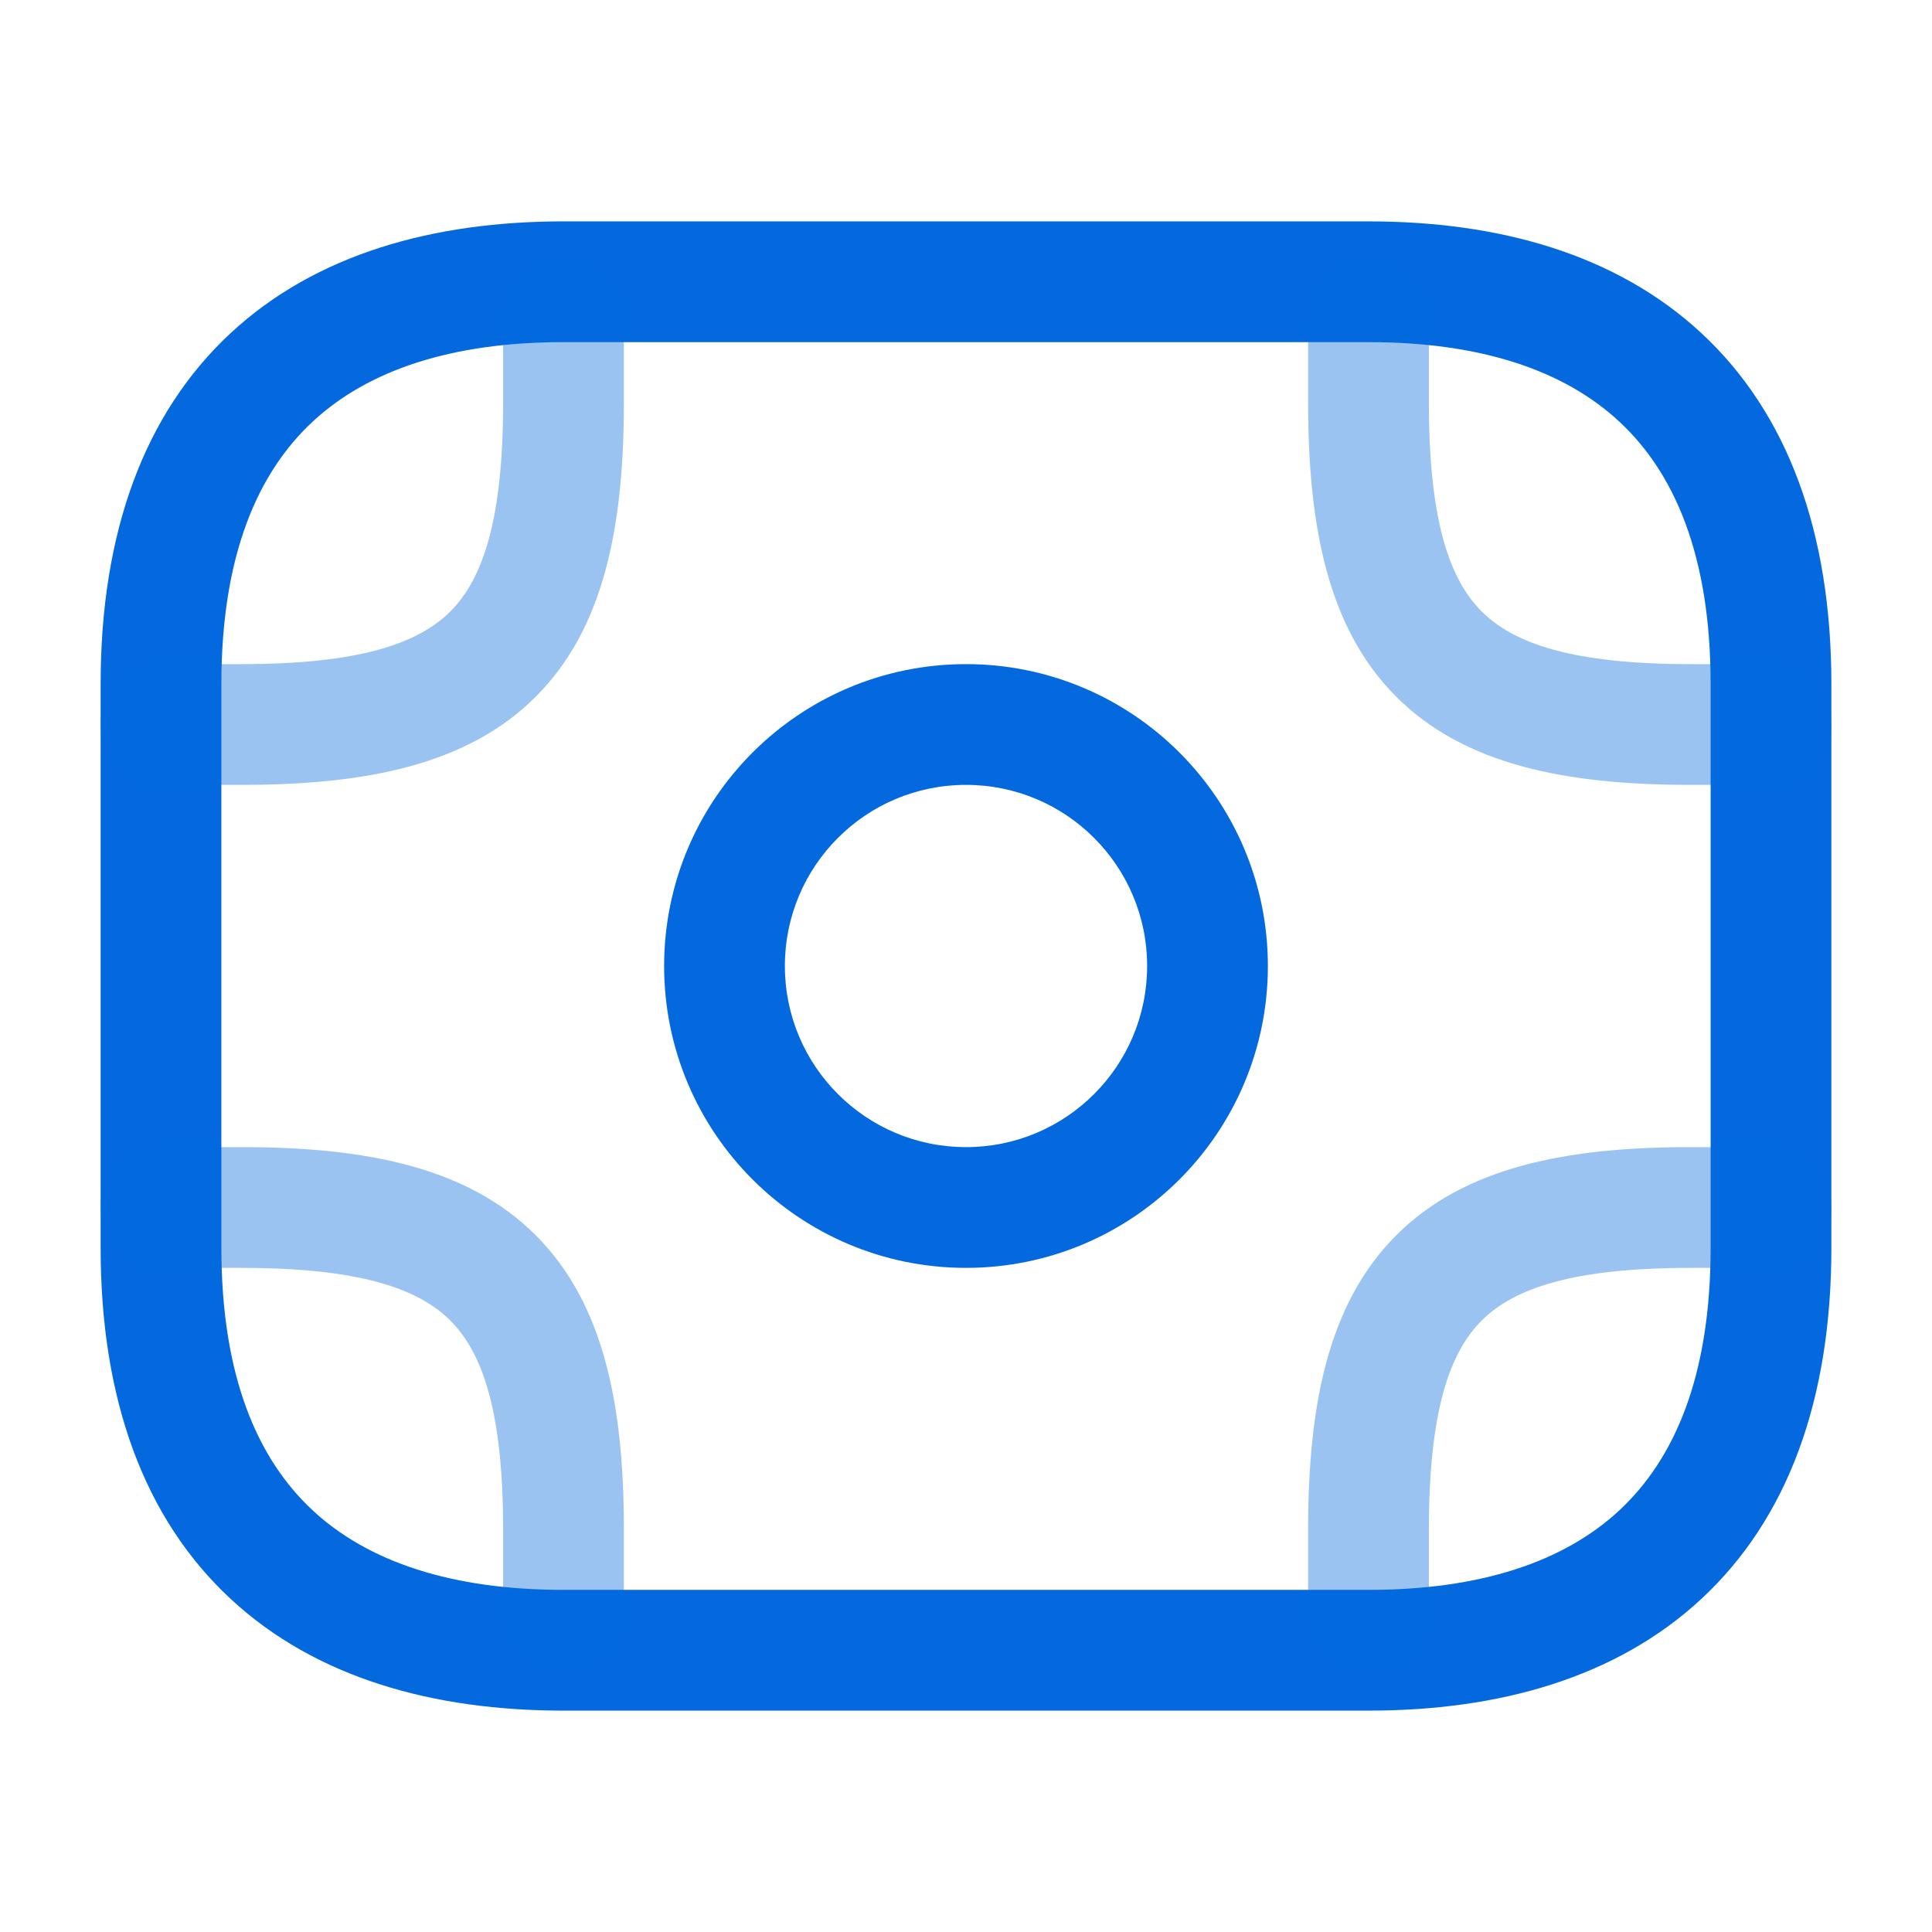<svg width="24" height="24" viewBox="0 0 24 24" fill="none" xmlns="http://www.w3.org/2000/svg">
<path fill-rule="evenodd" clip-rule="evenodd" d="M3.885 5.237C3.205 5.868 2.75 6.893 2.75 8.5V15.5C2.75 17.107 3.205 18.131 3.885 18.763C4.575 19.404 5.615 19.75 7 19.75H17C18.385 19.75 19.425 19.404 20.115 18.763C20.795 18.131 21.25 17.107 21.25 15.5V8.5C21.25 6.893 20.795 5.868 20.115 5.237C19.425 4.596 18.385 4.25 17 4.25H7C5.615 4.25 4.575 4.596 3.885 5.237ZM2.865 4.138C3.925 3.154 5.385 2.75 7 2.75H17C18.615 2.75 20.075 3.154 21.135 4.138C22.205 5.132 22.75 6.607 22.75 8.5V15.5C22.75 17.393 22.205 18.869 21.135 19.862C20.075 20.846 18.615 21.25 17 21.25H7C5.385 21.25 3.925 20.846 2.865 19.862C1.795 18.869 1.25 17.393 1.25 15.5V8.5C1.25 6.607 1.795 5.132 2.865 4.138Z" fill="#0469DE"/>
<path fill-rule="evenodd" clip-rule="evenodd" d="M12 9.75C10.757 9.75 9.75 10.757 9.75 12C9.75 13.243 10.757 14.25 12 14.25C13.243 14.25 14.25 13.243 14.25 12C14.25 10.757 13.243 9.75 12 9.75ZM8.25 12C8.25 9.929 9.929 8.25 12 8.25C14.071 8.25 15.75 9.929 15.75 12C15.75 14.071 14.071 15.75 12 15.75C9.929 15.75 8.25 14.071 8.25 12Z" fill="#0469DE"/>
<path opacity="0.4" fill-rule="evenodd" clip-rule="evenodd" d="M7 3.25C7.414 3.25 7.75 3.586 7.75 4V5C7.75 6.542 7.503 7.808 6.655 8.655C5.808 9.503 4.542 9.75 3 9.75H2C1.586 9.75 1.25 9.414 1.25 9C1.25 8.586 1.586 8.25 2 8.25H3C4.458 8.25 5.192 7.997 5.595 7.595C5.997 7.192 6.25 6.458 6.25 5V4C6.25 3.586 6.586 3.25 7 3.25Z" fill="#0469DE"/>
<path opacity="0.4" fill-rule="evenodd" clip-rule="evenodd" d="M17 3.25C17.414 3.25 17.75 3.586 17.75 4V5C17.75 6.458 18.003 7.192 18.405 7.595C18.808 7.997 19.541 8.25 21 8.25H22C22.414 8.25 22.75 8.586 22.75 9C22.75 9.414 22.414 9.75 22 9.75H21C19.459 9.75 18.192 9.503 17.345 8.655C16.497 7.808 16.25 6.542 16.25 5V4C16.25 3.586 16.586 3.25 17 3.25Z" fill="#0469DE"/>
<path opacity="0.4" fill-rule="evenodd" clip-rule="evenodd" d="M1.25 15C1.25 14.586 1.586 14.25 2 14.25H3C4.542 14.25 5.808 14.497 6.655 15.345C7.503 16.192 7.75 17.459 7.75 19V20C7.75 20.414 7.414 20.75 7 20.75C6.586 20.75 6.25 20.414 6.25 20V19C6.25 17.541 5.997 16.808 5.595 16.405C5.192 16.003 4.458 15.75 3 15.75H2C1.586 15.75 1.25 15.414 1.25 15Z" fill="#0469DE"/>
<path opacity="0.4" fill-rule="evenodd" clip-rule="evenodd" d="M17.345 15.345C18.192 14.497 19.459 14.25 21 14.25H22C22.414 14.25 22.75 14.586 22.75 15C22.75 15.414 22.414 15.75 22 15.75H21C19.541 15.75 18.808 16.003 18.405 16.405C18.003 16.808 17.75 17.541 17.75 19V20C17.75 20.414 17.414 20.75 17 20.75C16.586 20.75 16.25 20.414 16.25 20V19C16.25 17.459 16.497 16.192 17.345 15.345Z" fill="#0469DE"/>
</svg>
